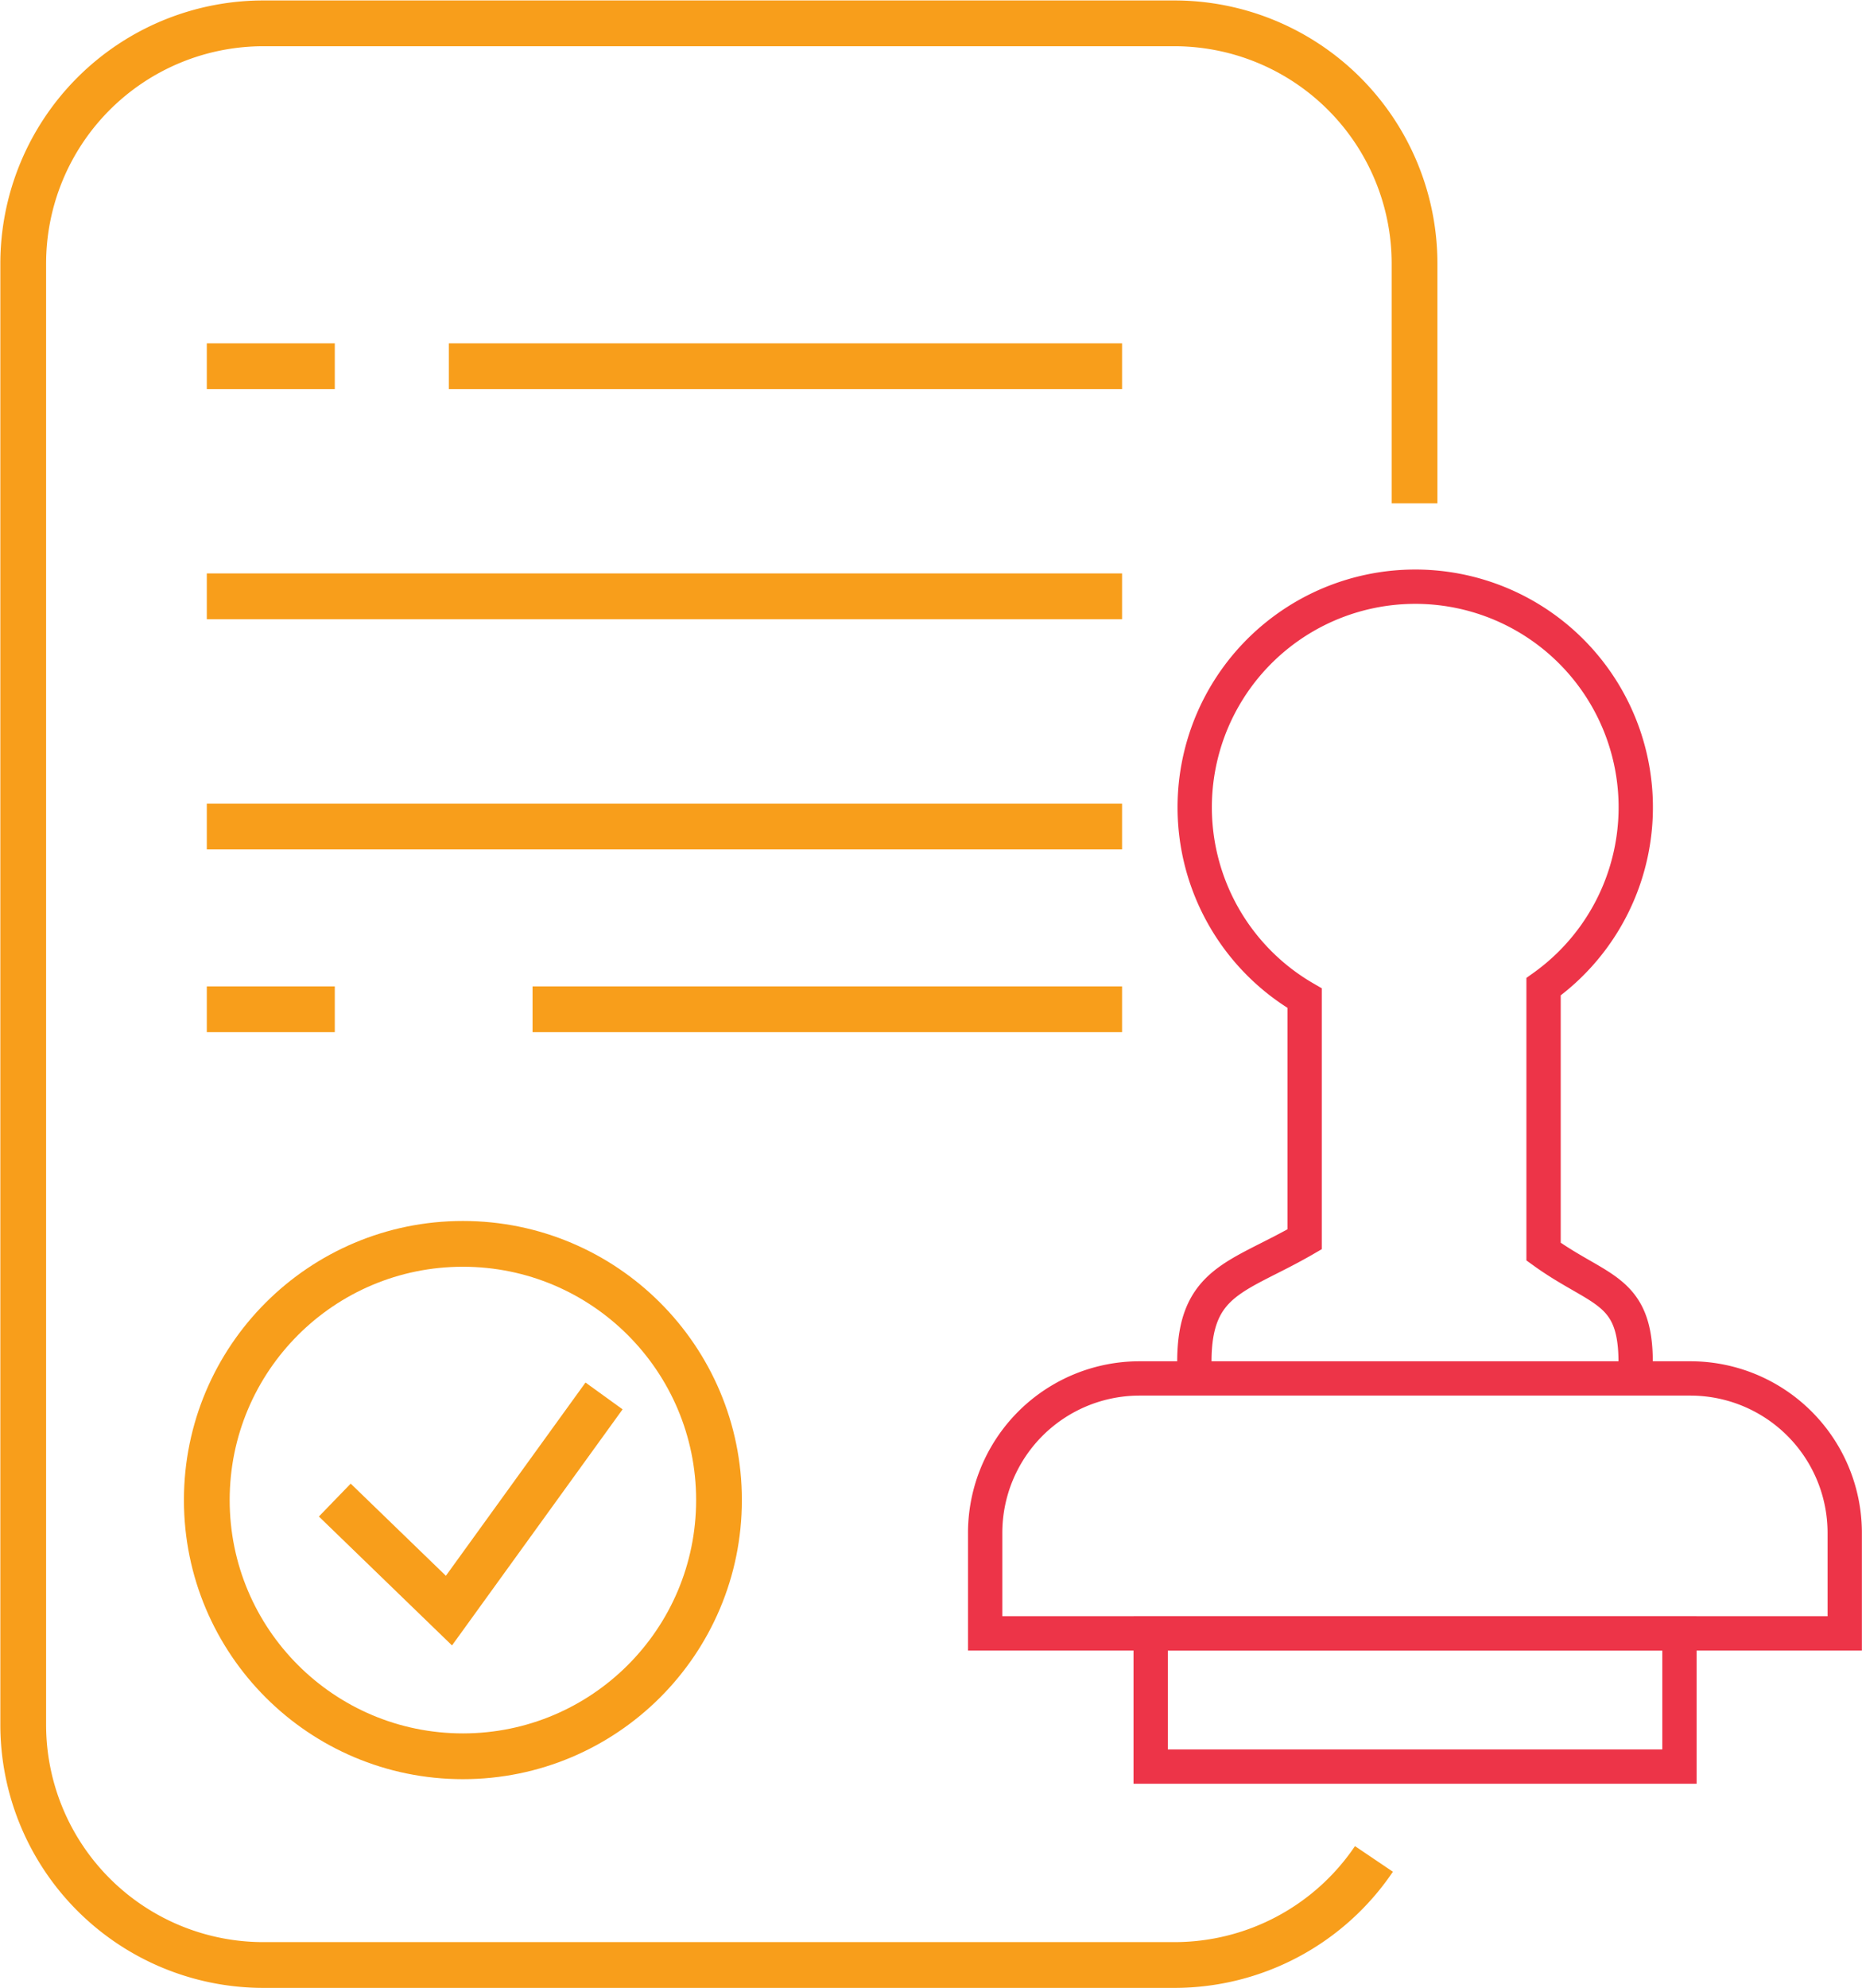 <?xml version="1.0" encoding="UTF-8"?> <svg xmlns="http://www.w3.org/2000/svg" xmlns:xlink="http://www.w3.org/1999/xlink" id="Layer_1" data-name="Layer 1" viewBox="0 0 162.79 173.72"> <defs> <style>.cls-1,.cls-10,.cls-2,.cls-3,.cls-4,.cls-5,.cls-6,.cls-7,.cls-8,.cls-9{fill:none;stroke-miterlimit:10;}.cls-1,.cls-2,.cls-3,.cls-4,.cls-5,.cls-6,.cls-7,.cls-8,.cls-9{stroke-width:4px;}.cls-1{stroke:url(#linear-gradient);}.cls-2{stroke:url(#linear-gradient-2);}.cls-3{stroke:url(#linear-gradient-3);}.cls-4{stroke:url(#linear-gradient-4);}.cls-5{stroke:url(#linear-gradient-5);}.cls-6{stroke:url(#linear-gradient-6);}.cls-7{stroke:url(#linear-gradient-7);}.cls-8{stroke:url(#linear-gradient-8);}.cls-9{stroke:url(#linear-gradient-9);}.cls-10{stroke:#ed3448;stroke-width:3px;}</style> <linearGradient id="linear-gradient" x1="16.08" y1="131.09" x2="64.86" y2="131.09" gradientUnits="userSpaceOnUse"> <stop offset="0.11" stop-color="#f89e1b"></stop> <stop offset="0.37" stop-color="#f89e1b"></stop> </linearGradient> <linearGradient id="linear-gradient-2" x1="6050.74" y1="396.23" x2="6176.45" y2="396.23" xlink:href="#linear-gradient"></linearGradient> <linearGradient id="linear-gradient-3" x1="27.88" y1="132.31" x2="54.44" y2="132.31" xlink:href="#linear-gradient"></linearGradient> <linearGradient id="linear-gradient-4" x1="18.08" y1="32" x2="29.27" y2="32" xlink:href="#linear-gradient"></linearGradient> <linearGradient id="linear-gradient-5" x1="18.08" y1="88.2" x2="29.27" y2="88.2" xlink:href="#linear-gradient"></linearGradient> <linearGradient id="linear-gradient-6" x1="39.24" y1="32" x2="98.1" y2="32" xlink:href="#linear-gradient"></linearGradient> <linearGradient id="linear-gradient-7" x1="46.56" y1="88.2" x2="98.1" y2="88.2" xlink:href="#linear-gradient"></linearGradient> <linearGradient id="linear-gradient-8" x1="18.08" y1="52.11" x2="98.1" y2="52.11" xlink:href="#linear-gradient"></linearGradient> <linearGradient id="linear-gradient-9" x1="18.08" y1="72.23" x2="98.1" y2="72.23" xlink:href="#linear-gradient"></linearGradient> </defs> <title>recept</title> <circle class="cls-1" cx="40.47" cy="131.09" r="22.39"></circle> <path class="cls-2" d="M6170.86,471.82a21.05,21.05,0,0,1-17.45,9.27h-79.64a21,21,0,0,1-21-21V332.41a21,21,0,0,1,21-21h79.64a21,21,0,0,1,21,21v20.95" transform="translate(-6050.74 -309.37)"></path> <polyline class="cls-3" points="29.27 131.09 39.25 140.75 52.81 121.99"></polyline> <line class="cls-4" x1="18.08" y1="32" x2="29.27" y2="32"></line> <line class="cls-5" x1="18.08" y1="88.2" x2="29.27" y2="88.2"></line> <line class="cls-6" x1="39.24" y1="32" x2="98.1" y2="32"></line> <line class="cls-7" x1="46.56" y1="88.2" x2="98.1" y2="88.2"></line> <line class="cls-8" x1="18.08" y1="52.11" x2="98.1" y2="52.11"></line> <line class="cls-9" x1="18.08" y1="72.23" x2="98.1" y2="72.23"></line> <path class="cls-10" d="M6193.74,428.4c0-6.45-3.18-6.14-8.05-9.65V395.6a19.28,19.28,0,1,0-20.89,1v21.07c-5.76,3.34-9.64,3.56-9.64,10.69" transform="translate(-6050.74 -309.37)"></path> <path class="cls-10" d="M99.63,120.46h48.15a13.5,13.5,0,0,1,13.5,13.5v8.78a0,0,0,0,1,0,0H86.13a0,0,0,0,1,0,0V134A13.5,13.5,0,0,1,99.63,120.46Z"></path> <rect class="cls-10" x="100.6" y="142.74" width="46.23" height="11.64"></rect> </svg> 